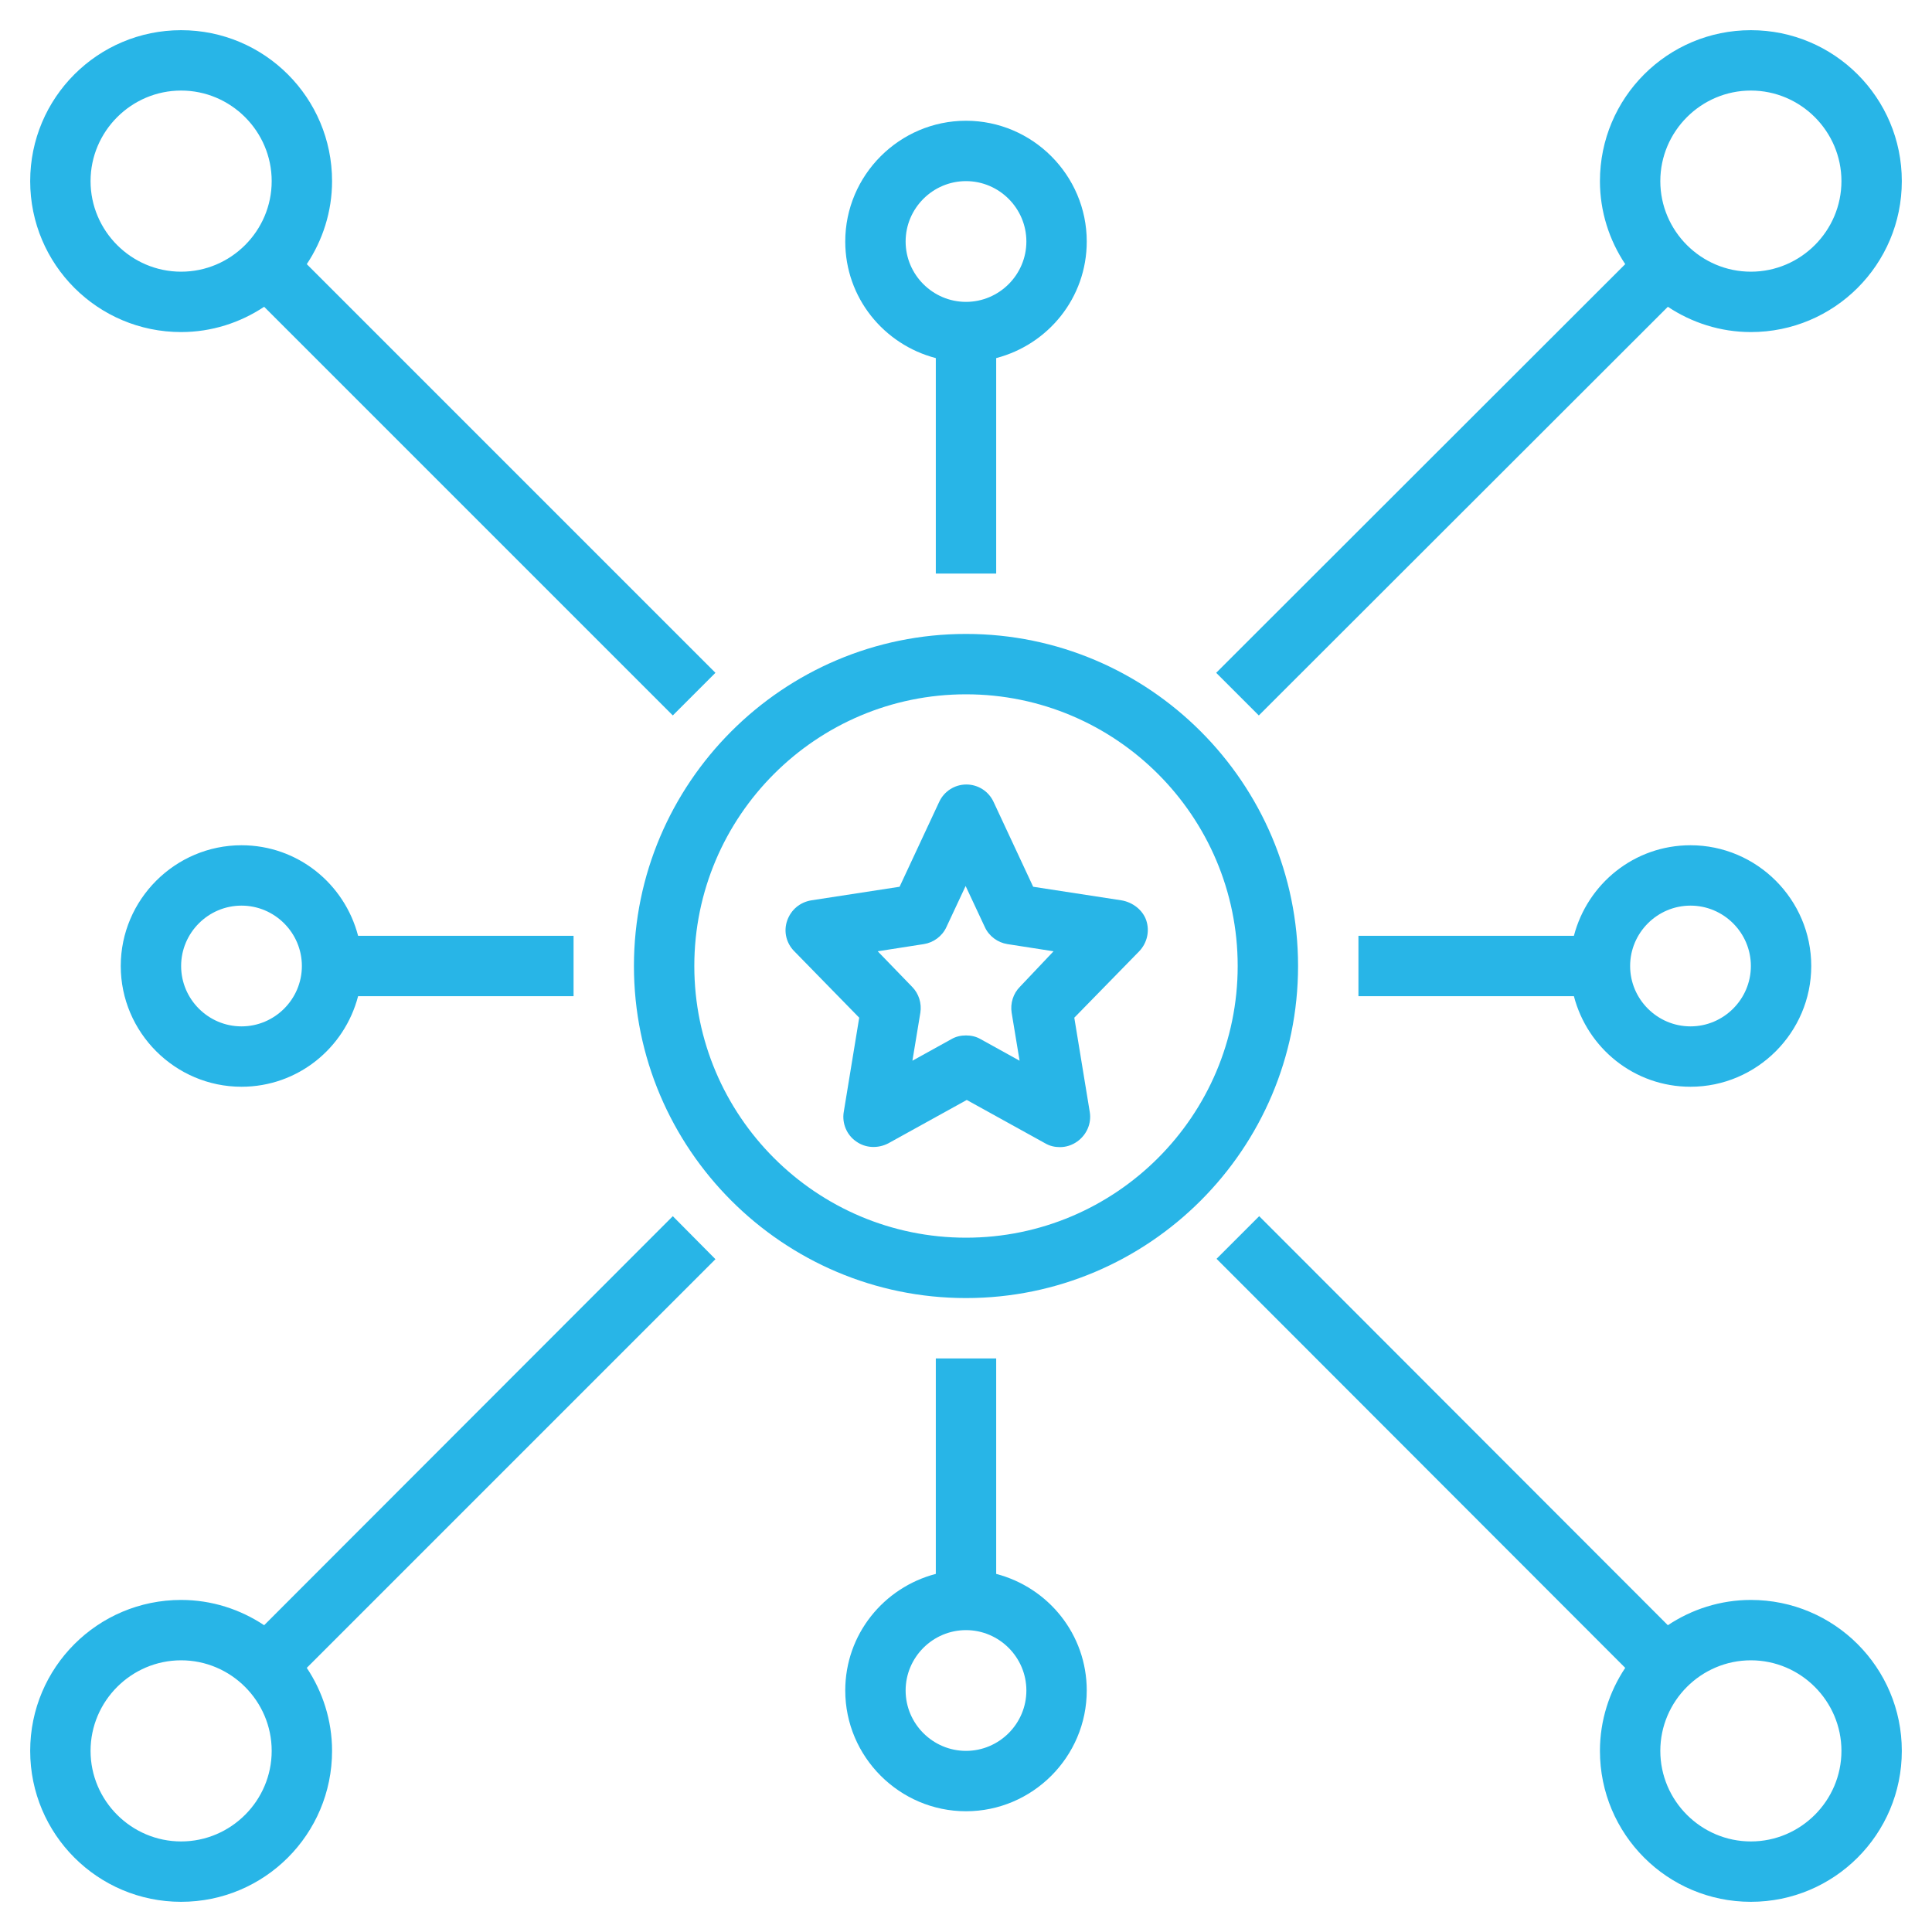<?xml version="1.0" encoding="utf-8"?>
<!-- Generator: Adobe Illustrator 26.0.2, SVG Export Plug-In . SVG Version: 6.00 Build 0)  -->
<svg version="1.1" id="Layer_1_1_" xmlns="http://www.w3.org/2000/svg" xmlns:xlink="http://www.w3.org/1999/xlink" x="0px" y="0px"
	 viewBox="0 0 512 512" style="enable-background:new 0 0 512 512;" xml:space="preserve">
<style type="text/css">
	.st0{fill:#28B5E7;}
</style>
<path class="st0" d="M297.2,238.6l-23.4-3.6l-10.5-22.5c-1.3-2.8-4.1-4.6-7.2-4.6s-5.9,1.8-7.2,4.6l-10.5,22.5l-23.4,3.6
	c-3,0.5-5.4,2.5-6.4,5.4s-0.2,6,1.9,8.1l17.2,17.6l-4.1,25c-0.5,3,0.8,6.1,3.3,7.8c2.5,1.8,5.8,1.9,8.5,0.5l20.8-11.5l20.8,11.5
	c1.2,0.7,2.5,1,3.9,1c1.6,0,3.2-0.5,4.6-1.5c2.5-1.8,3.8-4.8,3.3-7.8l-4.1-25l17.2-17.6c2.1-2.2,2.8-5.3,1.9-8.1
	S300.2,239.1,297.2,238.6L297.2,238.6z M270.3,261.5c-1.8,1.8-2.6,4.4-2.2,6.9l2.1,12.7l-10.3-5.7c-1.2-0.7-2.5-1-3.9-1
	s-2.7,0.3-3.9,1l-10.3,5.7l2.1-12.7c0.4-2.5-0.4-5.1-2.2-6.9l-9.1-9.4l12.2-1.9c2.6-0.4,4.9-2.1,6-4.5l5.1-10.9l5.1,10.9
	c1.1,2.4,3.4,4.1,6,4.5l12.2,1.9L270.3,261.5z"/>
<path class="st0" d="M256,168c-48.5,0-88,39.5-88,88s39.5,88,88,88s88-39.5,88-88S304.5,168,256,168z M256,328
	c-39.7,0-72-32.3-72-72s32.3-72,72-72s72,32.3,72,72S295.7,328,256,328z"/>
<path class="st0" d="M48,8C25.9,8,8,25.9,8,48s17.9,40,40,40c8.1,0,15.7-2.5,22-6.7l108.3,108.3l11.3-11.3L81.3,70
	c4.2-6.3,6.7-13.9,6.7-22C88,25.9,70.1,8,48,8z M48,72c-13.2,0-24-10.8-24-24s10.8-24,24-24s24,10.8,24,24S61.2,72,48,72z"/>
<path class="st0" d="M464,8c-22.1,0-40,17.9-40,40c0,8.1,2.5,15.7,6.7,22L322.3,178.3l11.3,11.3L442,81.3c6.3,4.2,13.9,6.7,22,6.7
	c22.1,0,40-17.9,40-40S486.1,8,464,8z M464,72c-13.2,0-24-10.8-24-24s10.8-24,24-24s24,10.8,24,24S477.2,72,464,72z"/>
<path class="st0" d="M464,424c-8.1,0-15.7,2.5-22,6.7L333.7,322.3l-11.3,11.3L430.7,442c-4.2,6.3-6.7,13.9-6.7,22
	c0,22.1,17.9,40,40,40s40-17.9,40-40S486.1,424,464,424z M464,488c-13.2,0-24-10.8-24-24s10.8-24,24-24s24,10.8,24,24
	S477.2,488,464,488z"/>
<path class="st0" d="M64,224c-17.6,0-32,14.4-32,32s14.4,32,32,32c14.9,0,27.3-10.2,30.9-24H152v-16H94.9
	C91.3,234.2,78.9,224,64,224z M64,272c-8.8,0-16-7.2-16-16s7.2-16,16-16s16,7.2,16,16S72.8,272,64,272z"/>
<path class="st0" d="M448,288c17.6,0,32-14.4,32-32s-14.4-32-32-32c-14.9,0-27.3,10.2-30.9,24H360v16h57.1
	C420.7,277.8,433.1,288,448,288z M448,240c8.8,0,16,7.2,16,16s-7.2,16-16,16s-16-7.2-16-16S439.2,240,448,240z"/>
<path class="st0" d="M264,417.1V360h-16v57.1c-13.8,3.6-24,16-24,30.9c0,17.6,14.4,32,32,32s32-14.4,32-32
	C288,433.1,277.8,420.7,264,417.1z M256,464c-8.8,0-16-7.2-16-16s7.2-16,16-16s16,7.2,16,16S264.8,464,256,464z"/>
<path class="st0" d="M178.3,322.3L70,430.7c-6.3-4.2-13.9-6.7-22-6.7c-22.1,0-40,17.9-40,40s17.9,40,40,40s40-17.9,40-40
	c0-8.1-2.5-15.7-6.7-22l108.3-108.3L178.3,322.3z M48,488c-13.2,0-24-10.8-24-24s10.8-24,24-24s24,10.8,24,24S61.2,488,48,488z"/>
<path class="st0" d="M264,152V94.9c13.8-3.6,24-16,24-30.9c0-17.6-14.4-32-32-32s-32,14.4-32,32c0,14.9,10.2,27.3,24,30.9V152H264z
	 M240,64c0-8.8,7.2-16,16-16s16,7.2,16,16s-7.2,16-16,16S240,72.8,240,64z"/>
</svg>
